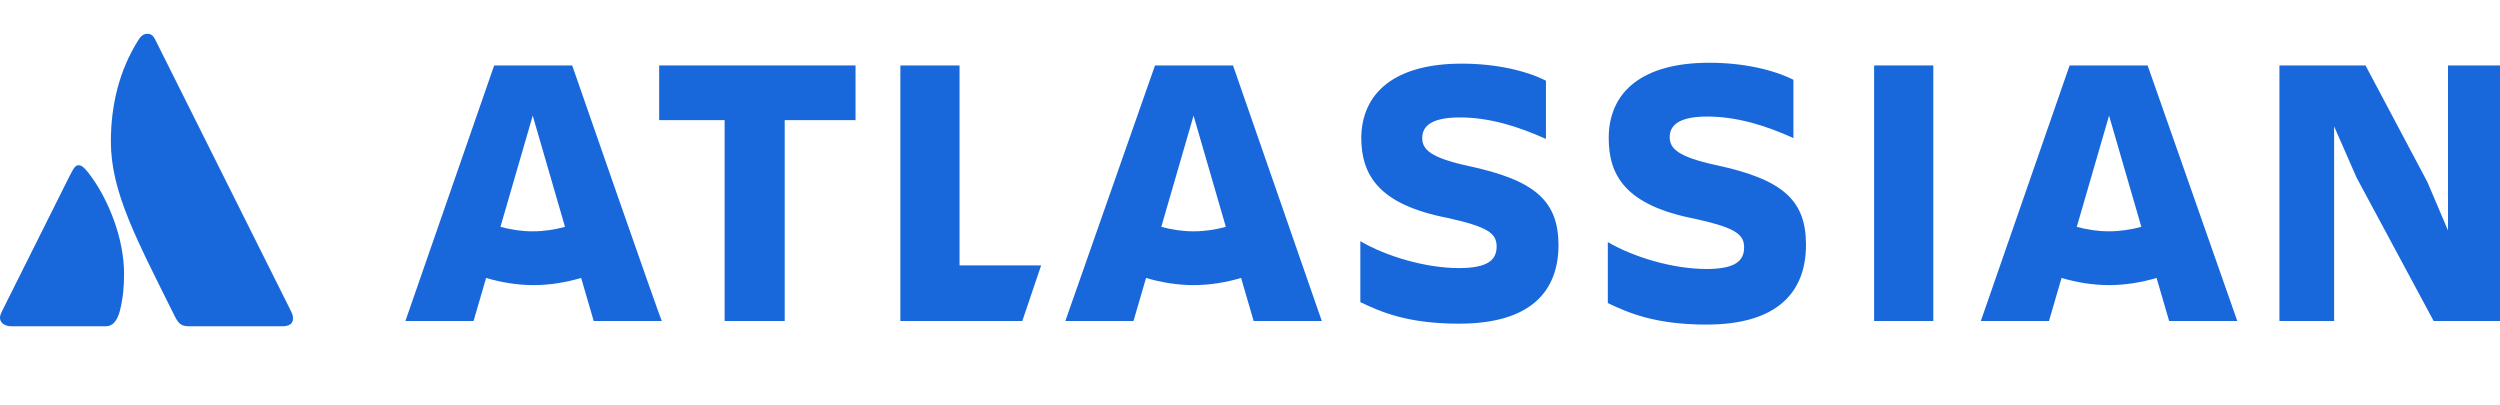 <svg width="296" height="48" viewBox="0 0 296 48" fill="none" xmlns="http://www.w3.org/2000/svg">
<g clip-path="url(#clip0_459_65351)">
<g clip-path="url(#clip1_459_65351)">
<path d="M34.318 36.567L18.44 4.813C18.128 4.125 17.815 4 17.44 4C17.128 4 16.752 4.125 16.377 4.75C14.127 8.313 13.127 12.439 13.127 16.752C13.127 22.753 16.19 28.378 20.691 37.442C21.191 38.443 21.566 38.63 22.441 38.63H33.442C34.255 38.63 34.693 38.318 34.693 37.692C34.693 37.38 34.63 37.192 34.318 36.567ZM11.252 21.565C10.001 19.69 9.626 19.565 9.314 19.565C9.001 19.565 8.814 19.69 8.251 20.815L0.313 36.692C0.063 37.192 0 37.38 0 37.63C0 38.13 0.438 38.63 1.375 38.63H12.564C13.314 38.63 13.877 38.005 14.19 36.817C14.565 35.317 14.69 34.004 14.69 32.442C14.69 28.066 12.752 23.815 11.252 21.565Z" fill="#1868DB"/>
</g>
<path d="M161.171 16.241C161.171 20.7 163.188 24.203 171.362 25.795C176.14 26.857 177.201 27.6 177.201 29.193C177.201 30.785 176.14 31.741 172.743 31.741C168.814 31.741 164.143 30.36 161.064 28.556V35.775C163.506 36.943 166.691 38.323 172.743 38.323C181.236 38.323 184.527 34.501 184.527 28.98M184.527 29.087C184.527 23.778 181.767 21.337 173.804 19.638C169.451 18.682 168.39 17.727 168.39 16.347C168.39 14.648 169.982 13.905 172.849 13.905C176.352 13.905 179.749 14.967 183.04 16.453V9.552C180.705 8.384 177.201 7.535 173.061 7.535C165.205 7.535 161.171 10.932 161.171 16.453" fill="#1868DB"/>
<path d="M269.884 7.748V38.005H276.36V14.967L279.014 21.019L288.144 38.005H296.213V7.748H289.843V27.282L287.401 21.549L280.076 7.748H269.884Z" fill="#1868DB"/>
<path d="M228.904 7.748H221.897V38.005H228.904V7.748Z" fill="#1868DB"/>
<path d="M213.829 28.981C213.829 23.673 211.068 21.231 203.106 19.532C198.753 18.577 197.692 17.622 197.692 16.241C197.692 14.543 199.284 13.8 202.15 13.8C205.654 13.8 209.051 14.861 212.342 16.348V9.447C210.007 8.279 206.503 7.43 202.363 7.43C194.507 7.43 190.472 10.827 190.472 16.348C190.472 20.806 192.489 24.31 200.664 25.902C205.442 26.964 206.503 27.707 206.503 29.299C206.503 30.892 205.442 31.848 202.044 31.848C198.116 31.848 193.445 30.467 190.366 28.663V35.882C192.808 37.05 195.993 38.43 202.044 38.43C210.431 38.43 213.829 34.608 213.829 28.981Z" fill="#1868DB"/>
<path d="M106.603 7.748V38.005H121.041L123.27 31.423H113.609V7.748H106.603Z" fill="#1868DB"/>
<path d="M78.045 7.748V14.224H85.795V38.005H92.908V14.224H101.295V7.748H78.045Z" fill="#1868DB"/>
<path d="M67.747 7.748H58.51L48 38.005H56.069L57.555 32.909C59.36 33.44 61.27 33.758 63.181 33.758C65.093 33.758 67.003 33.44 68.808 32.909L70.294 38.005H78.363C78.257 38.005 67.747 7.748 67.747 7.748ZM63.075 27.389C61.695 27.389 60.421 27.176 59.253 26.858L63.075 13.693L66.897 26.858C65.729 27.176 64.456 27.389 63.075 27.389Z" fill="#1868DB"/>
<path d="M145.989 7.748H136.753L126.137 38.005H134.205L135.692 32.909C137.496 33.44 139.407 33.758 141.318 33.758C143.229 33.758 145.14 33.44 146.945 32.909L148.431 38.005H156.5L145.989 7.748ZM141.318 27.389C139.938 27.389 138.664 27.176 137.496 26.858L141.318 13.693L145.14 26.858C143.972 27.176 142.698 27.389 141.318 27.389Z" fill="#1868DB"/>
<path d="M254.278 7.748H245.042L234.531 38.005H242.6L244.086 32.909C245.891 33.44 247.802 33.758 249.713 33.758C251.624 33.758 253.535 33.44 255.339 32.909L256.826 38.005H264.894L254.278 7.748ZM249.713 27.389C248.333 27.389 247.059 27.176 245.891 26.858L249.713 13.693L253.535 26.858C252.367 27.176 250.987 27.389 249.713 27.389Z" fill="#1868DB"/>
</g>
<defs>
<clipPath id="clip0_459_65351">
<rect width="296" height="48" fill="white"/>
</clipPath>
<clipPath id="clip1_459_65351">
<rect width="34.693" height="34.63" fill="white" transform="translate(0 4)"/>
</clipPath>
</defs>
</svg>
